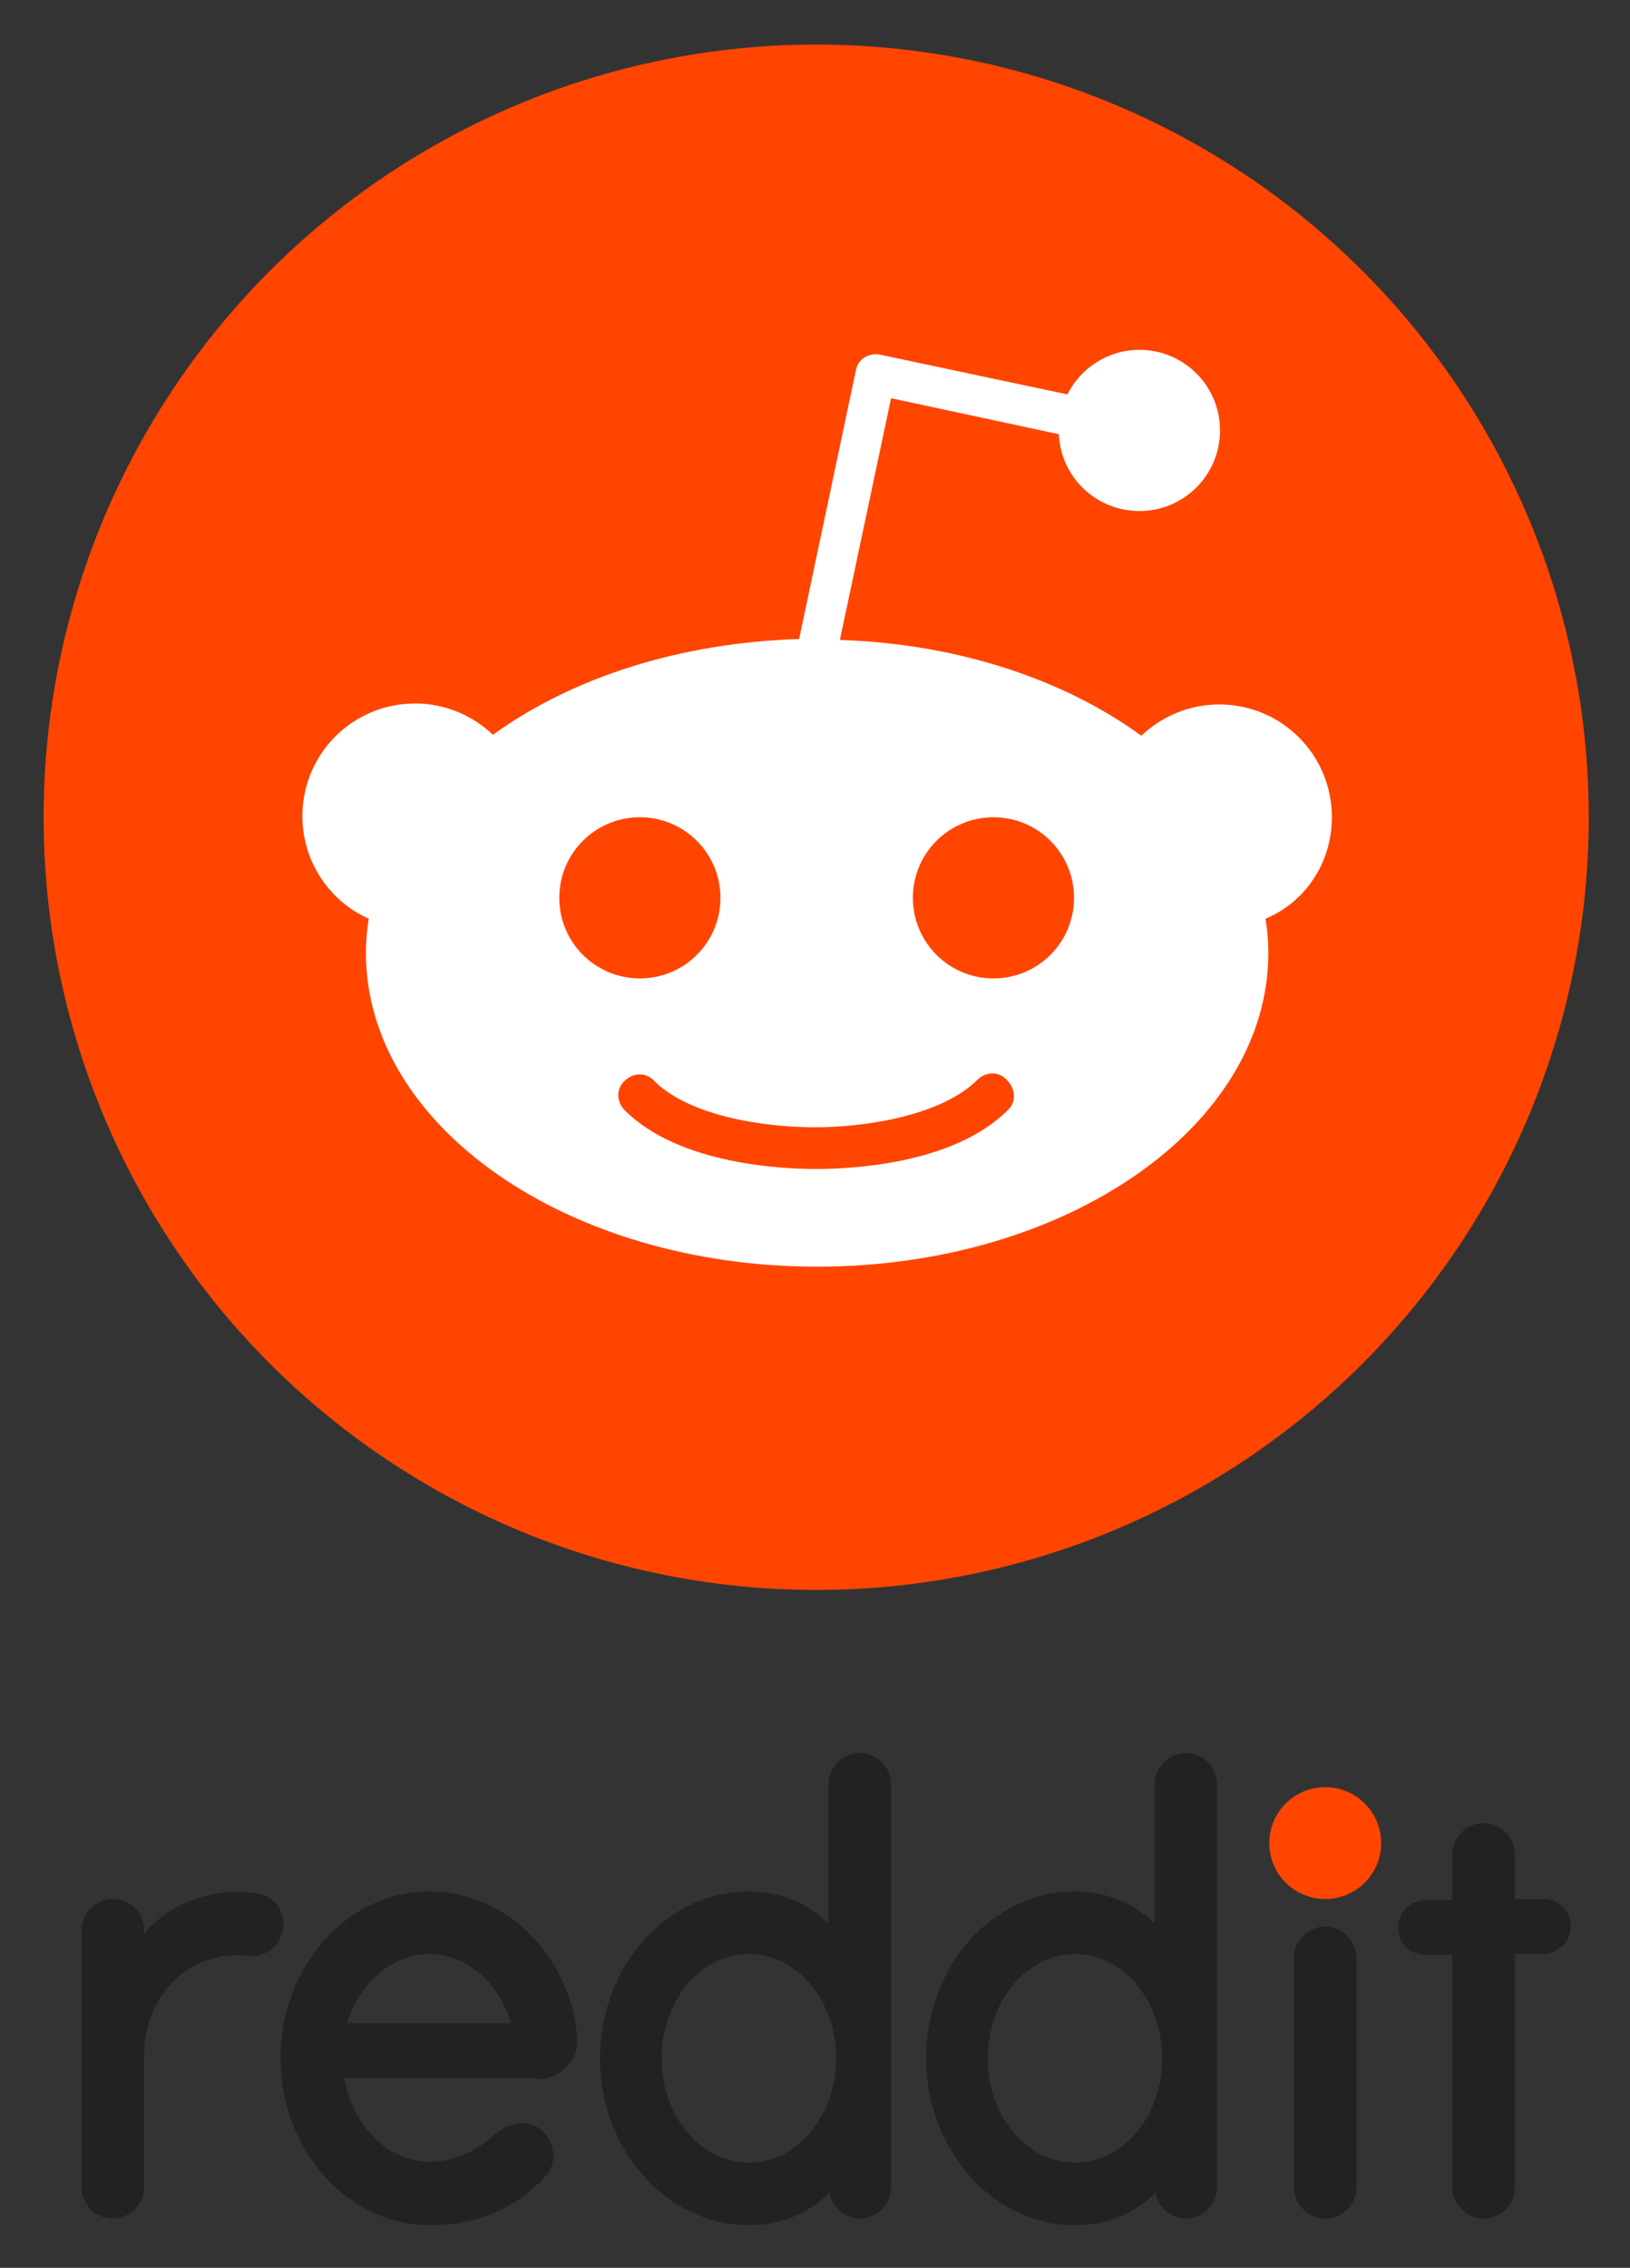 <svg xmlns="http://www.w3.org/2000/svg" role="img" viewBox="76.90 76.90 171.95 239.20"><rect x="76.90" y="76.90" width="171.95" height="239.20" fill="#333333" stroke="none"/><title>Reddit (supporter) logo</title><style>.st0{fill:#ff4500}.st1{fill:#212222}.st2{fill:#fff}.st3{display:none}.st4,.st5{display:inline;fill:none;stroke:#d7d7d7;stroke-width:.537;stroke-miterlimit:10}.st5{stroke-width:.488}</style><style>.st0{fill:#ff4500}</style><style>.st0{fill:#ff4500}</style><style>.st0{fill:#ff4500}</style><style>.st0{fill:#ff4500}</style><style>.st0{fill:#ff4500}</style><style>.st0{fill:#ff4500}</style><style>.st0{fill:#ff4500}</style><style>.st0{fill:#ff4500}</style><style>.st0{fill:#ff4500}</style><style>.st0{fill:#ff4500}</style><style>.st0{fill:#ff4500}</style><style>.st0{fill:#ff4500}</style><style>.st0{fill:#ff4500}</style><style>.st0{fill:#ff4500}</style><style>.st0{fill:#ff4500}</style><style>.st0{fill:#ff4500}</style><style>.st0{fill:#ff4500}</style><style>.st0{fill:#ff4500}</style><style>.st0{fill:#ff4500}</style><style>.st0{fill:#ff4500}</style><g id="Artwork"><g id="reddit_round"><circle cx="216.7" cy="271.3" r="5.9" class="st0"/><path fill="#212222" d="M133.4 296.2c2.9 0 4.5-2.1 4.4-4.2-.1-1.1-.2-1.8-.3-2.4-1.7-7.6-7.9-13.2-15.3-13.2-8.7 0-15.7 7.9-15.7 17.6 0 9.7 7.1 17.6 15.7 17.6 5.4 0 9.3-2 12.2-5.1 1.4-1.5 1.1-3.9-.6-5.1-1.4-1-3.1-.6-4.4.4-1.2 1-3.5 3.1-7.2 3.1-4.4 0-8.1-3.8-9-8.8h20.2zM122.2 283c4 0 7.4 3.1 8.6 7.3h-17.3c1.3-4.2 4.7-7.3 8.7-7.3zm-15.4-3.2c0-1.6-1.2-3-2.8-3.2-4.8-.7-9.3 1.1-11.9 4.3v-.4c0-2-1.6-3.3-3.3-3.3-1.8 0-3.3 1.5-3.3 3.3v27c0 1.8 1.3 3.3 3.1 3.4 1.9.1 3.5-1.4 3.5-3.3v-13.9c0-6.2 4.6-11.2 11-10.5h.7c1.7-.2 3-1.6 3-3.4zm113.2 3.6c0-1.8-1.5-3.3-3.3-3.3-1.8 0-3.3 1.5-3.3 3.3v24.2c0 1.8 1.5 3.3 3.3 3.3 1.8 0 3.3-1.5 3.3-3.3v-24.2zm-49.1-18.3c0-1.8-1.5-3.3-3.3-3.3-1.8 0-3.3 1.5-3.3 3.3v14.7c-2.2-2.2-5.1-3.4-8.4-3.4-8.7 0-15.7 7.9-15.7 17.6s7.1 17.6 15.7 17.6c3.4 0 6.2-1.2 8.5-3.4.3 1.5 1.6 2.7 3.2 2.7 1.8 0 3.3-1.5 3.3-3.3v-42.5zm-15 39.9c-5.1 0-9.2-4.9-9.2-11s4.1-11 9.2-11 9.2 4.9 9.2 11-4.1 11-9.2 11zm49.4-39.9c0-1.8-1.5-3.3-3.3-3.3-1.8 0-3.3 1.5-3.3 3.3v14.7c-2.2-2.2-5.1-3.4-8.4-3.4-8.7 0-15.7 7.9-15.7 17.6s7.1 17.6 15.7 17.6c3.4 0 6.2-1.2 8.5-3.4.3 1.5 1.6 2.7 3.2 2.7 1.8 0 3.3-1.5 3.3-3.3v-42.5zm-15 39.9c-5.1 0-9.2-4.9-9.2-11s4.1-11 9.2-11 9.2 4.9 9.2 11-4.1 11-9.2 11zm46.4 2.6V283h2.9c1.6 0 2.9-1.2 3-2.7.1-1.7-1.2-3.1-2.9-3.1h-3v-4.6c0-1.8-1.3-3.3-3.1-3.4-1.9-.1-3.5 1.4-3.5 3.3v4.8h-2.7c-1.6 0-2.9 1.2-3 2.7-.1 1.7 1.2 3.1 2.9 3.1h2.8v24.5c0 1.8 1.5 3.3 3.3 3.3 1.9 0 3.3-1.5 3.3-3.3z"/></g><g id="icon_2"><circle cx="163" cy="163.1" r="81.5" class="st0"/><path fill="#fff" d="M217.4 163.1c0-6.6-5.3-11.9-11.9-11.9-3.2 0-6.1 1.3-8.2 3.3-8.1-5.9-19.3-9.7-31.8-10.1l5.4-25.5 17.7 3.8c.2 4.5 3.9 8.1 8.5 8.1 4.7 0 8.5-3.8 8.5-8.5s-3.8-8.5-8.5-8.5c-3.3 0-6.2 1.9-7.6 4.7l-19.8-4.2c-.5-.1-1.1 0-1.6.3s-.8.8-.9 1.3l-6 28.4c-12.7.4-24 4.1-32.3 10.1-2.1-2-5-3.3-8.2-3.3-6.6 0-11.9 5.3-11.9 11.9 0 4.8 2.9 9 7 10.8-.2 1.2-.3 2.4-.3 3.6 0 18.3 21.3 33.1 47.6 33.1s47.6-14.8 47.6-33.1c0-1.2-.1-2.4-.3-3.6 4.1-1.7 7-5.8 7-10.7zm-81.5 8.5c0-4.7 3.8-8.5 8.5-8.5s8.5 3.8 8.5 8.5-3.8 8.5-8.5 8.5-8.5-3.8-8.5-8.5zm47.3 22.4c-5.8 5.8-16.9 6.2-20.2 6.2-3.3 0-14.4-.4-20.2-6.2-.9-.9-.9-2.3 0-3.1.9-.9 2.3-.9 3.1 0 3.7 3.7 11.5 4.9 17 4.9s13.4-1.3 17.1-5c.9-.9 2.3-.9 3.1 0 1 1 1 2.4.1 3.2zm-1.5-13.9c-4.7 0-8.5-3.8-8.5-8.5s3.8-8.5 8.5-8.5 8.5 3.8 8.5 8.5-3.8 8.5-8.5 8.5z"/></g></g></svg>
